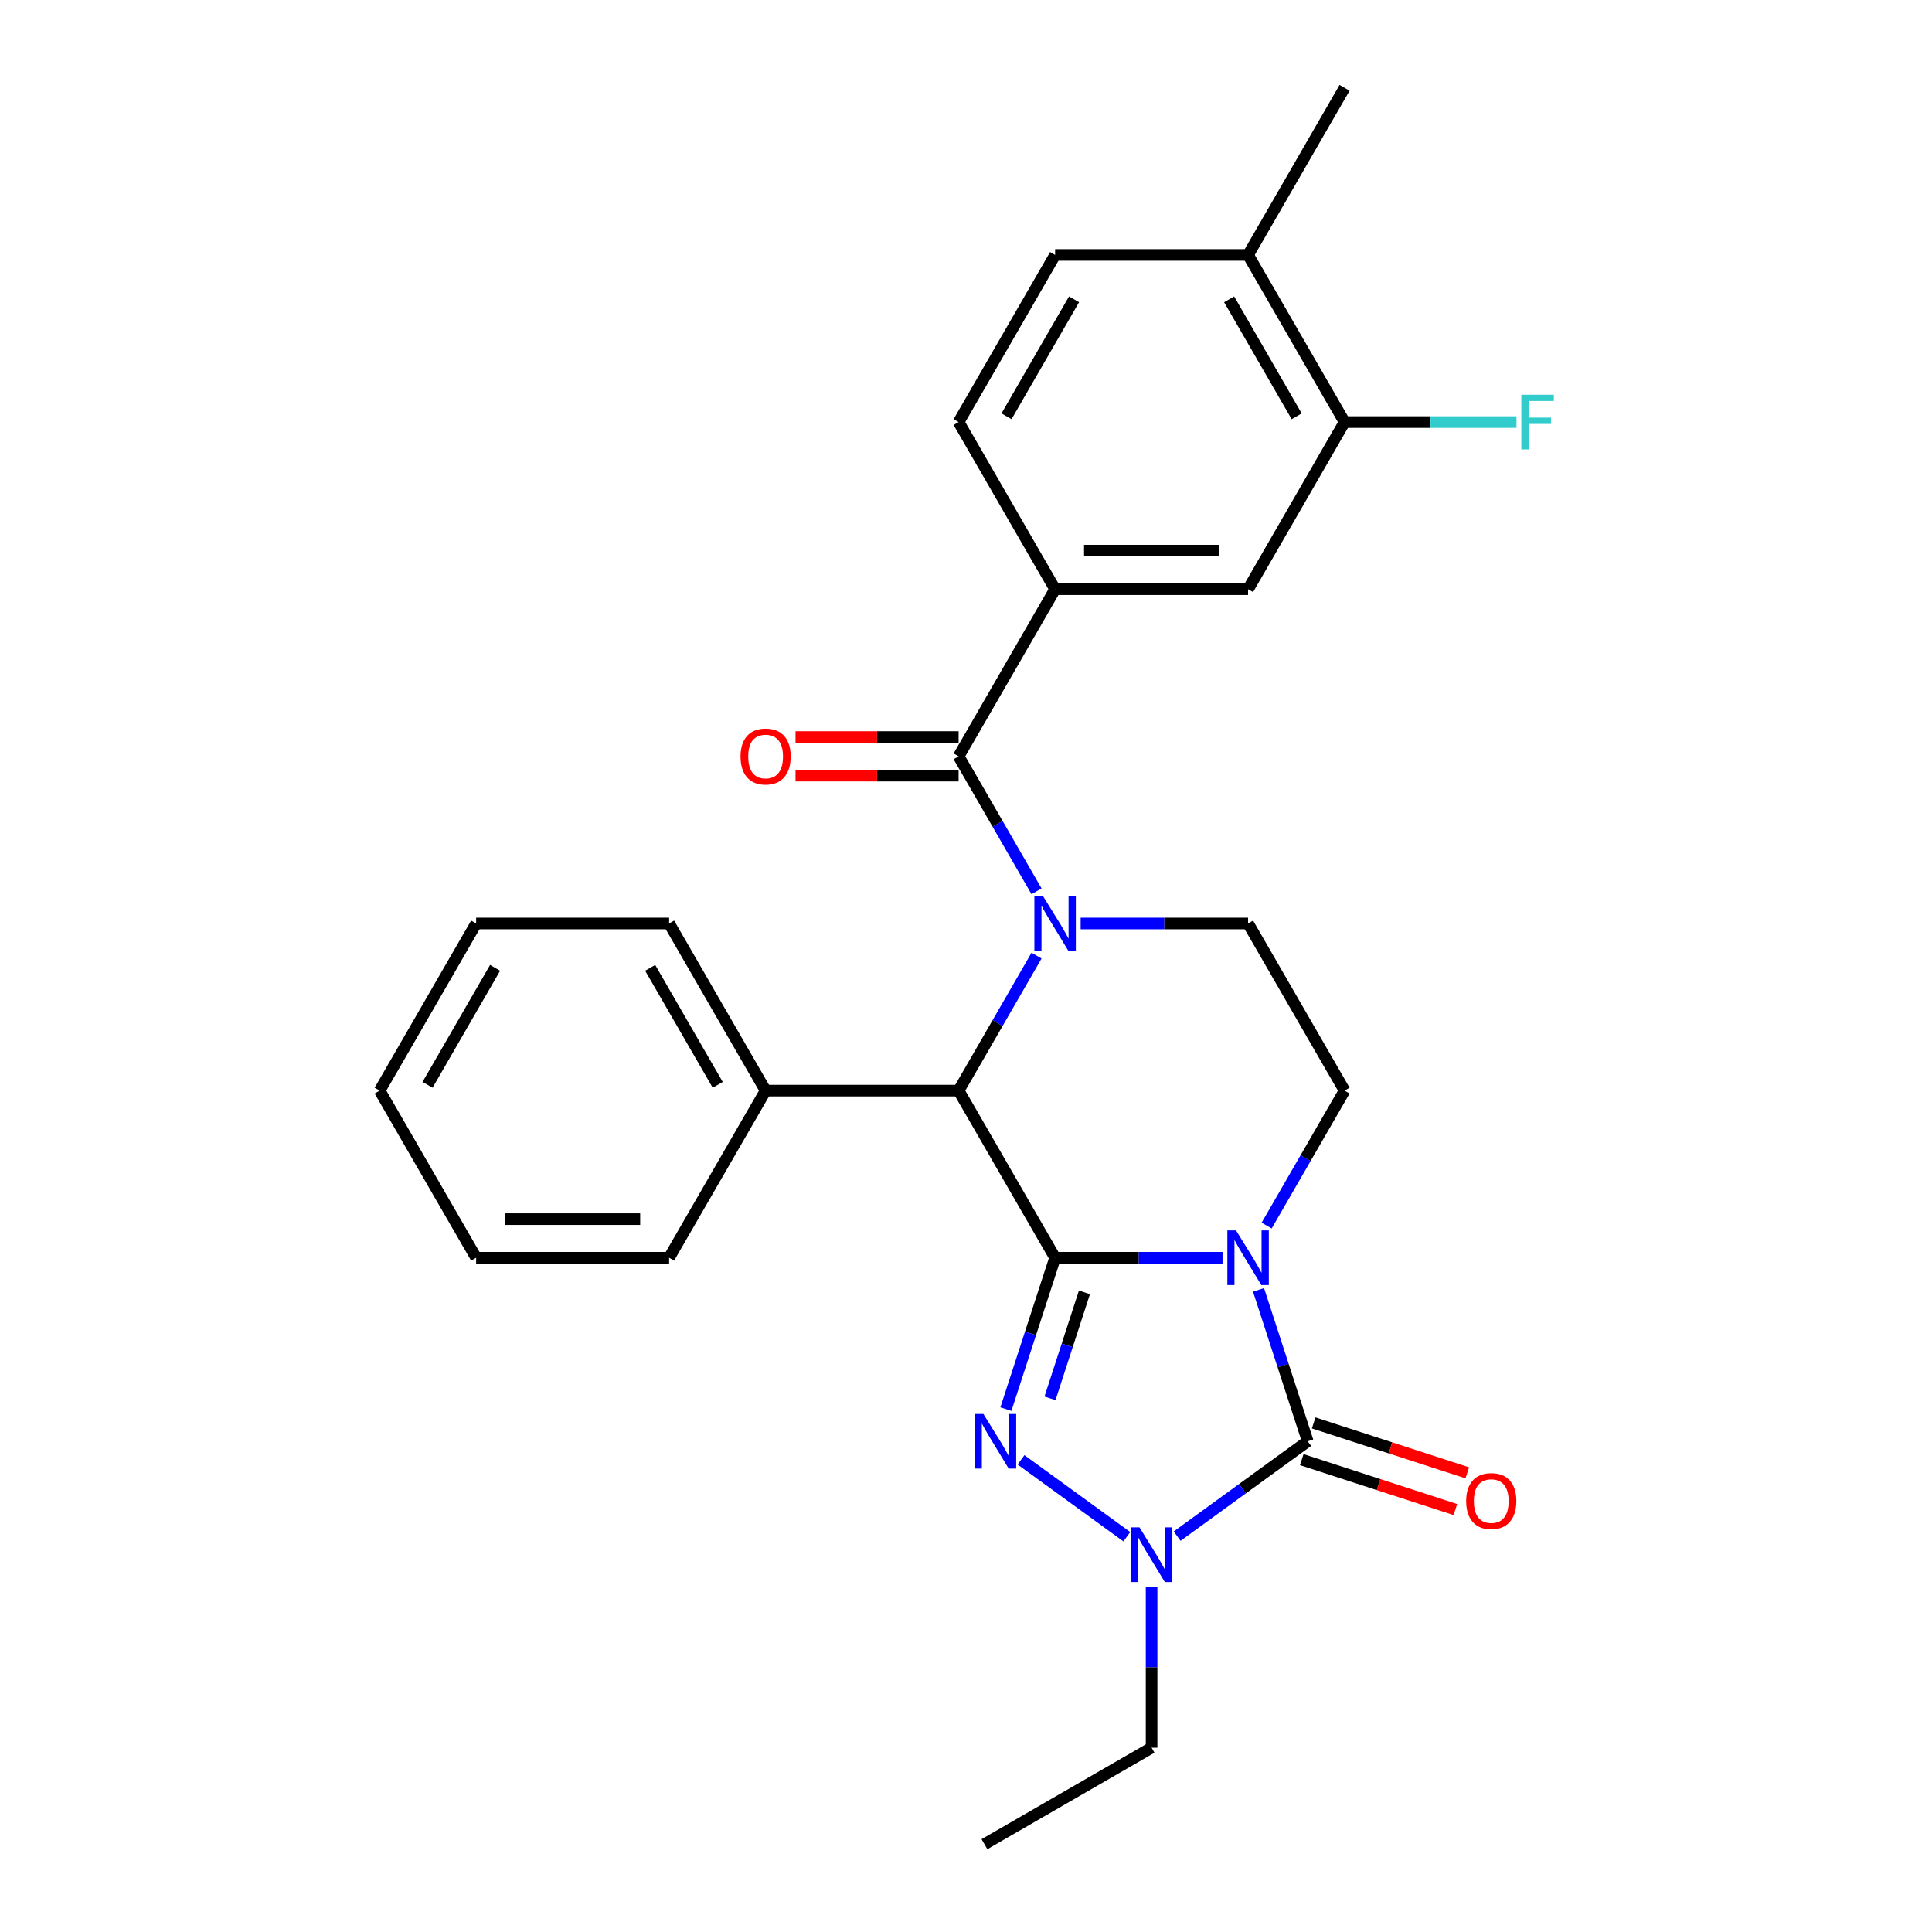 <?xml version='1.0' encoding='iso-8859-1'?>
<svg version='1.1' baseProfile='full'
              xmlns='http://www.w3.org/2000/svg'
                      xmlns:rdkit='http://www.rdkit.org/xml'
                      xmlns:xlink='http://www.w3.org/1999/xlink'
                  xml:space='preserve'
width='1000px' height='1000px' viewBox='0 0 1000 1000'>
<!-- END OF HEADER -->
<rect style='opacity:1.0;fill:#FFFFFF;stroke:none' width='1000' height='1000' x='0' y='0'> </rect>
<path class='bond-0' d='M 546.117,650.999 L 589.449,650.999' style='fill:none;fill-rule:evenodd;stroke:#000000;stroke-width:6px;stroke-linecap:butt;stroke-linejoin:miter;stroke-opacity:1' />
<path class='bond-0' d='M 589.449,650.999 L 632.781,650.999' style='fill:none;fill-rule:evenodd;stroke:#0000FF;stroke-width:6px;stroke-linecap:butt;stroke-linejoin:miter;stroke-opacity:1' />
<path class='bond-1' d='M 546.117,650.999 L 533.387,690.178' style='fill:none;fill-rule:evenodd;stroke:#000000;stroke-width:6px;stroke-linecap:butt;stroke-linejoin:miter;stroke-opacity:1' />
<path class='bond-1' d='M 533.387,690.178 L 520.657,729.357' style='fill:none;fill-rule:evenodd;stroke:#0000FF;stroke-width:6px;stroke-linecap:butt;stroke-linejoin:miter;stroke-opacity:1' />
<path class='bond-1' d='M 561.298,668.926 L 552.387,696.352' style='fill:none;fill-rule:evenodd;stroke:#000000;stroke-width:6px;stroke-linecap:butt;stroke-linejoin:miter;stroke-opacity:1' />
<path class='bond-1' d='M 552.387,696.352 L 543.476,723.777' style='fill:none;fill-rule:evenodd;stroke:#0000FF;stroke-width:6px;stroke-linecap:butt;stroke-linejoin:miter;stroke-opacity:1' />
<path class='bond-5' d='M 546.117,650.999 L 496.173,564.493' style='fill:none;fill-rule:evenodd;stroke:#000000;stroke-width:6px;stroke-linecap:butt;stroke-linejoin:miter;stroke-opacity:1' />
<path class='bond-2' d='M 651.413,667.64 L 664.143,706.82' style='fill:none;fill-rule:evenodd;stroke:#0000FF;stroke-width:6px;stroke-linecap:butt;stroke-linejoin:miter;stroke-opacity:1' />
<path class='bond-2' d='M 664.143,706.82 L 676.873,745.999' style='fill:none;fill-rule:evenodd;stroke:#000000;stroke-width:6px;stroke-linecap:butt;stroke-linejoin:miter;stroke-opacity:1' />
<path class='bond-7' d='M 655.614,634.357 L 675.782,599.425' style='fill:none;fill-rule:evenodd;stroke:#0000FF;stroke-width:6px;stroke-linecap:butt;stroke-linejoin:miter;stroke-opacity:1' />
<path class='bond-7' d='M 675.782,599.425 L 695.951,564.493' style='fill:none;fill-rule:evenodd;stroke:#000000;stroke-width:6px;stroke-linecap:butt;stroke-linejoin:miter;stroke-opacity:1' />
<path class='bond-4' d='M 528.475,755.608 L 583.245,795.4' style='fill:none;fill-rule:evenodd;stroke:#0000FF;stroke-width:6px;stroke-linecap:butt;stroke-linejoin:miter;stroke-opacity:1' />
<path class='bond-12' d='M 673.787,755.499 L 713.545,768.417' style='fill:none;fill-rule:evenodd;stroke:#000000;stroke-width:6px;stroke-linecap:butt;stroke-linejoin:miter;stroke-opacity:1' />
<path class='bond-12' d='M 713.545,768.417 L 753.304,781.336' style='fill:none;fill-rule:evenodd;stroke:#FF0000;stroke-width:6px;stroke-linecap:butt;stroke-linejoin:miter;stroke-opacity:1' />
<path class='bond-12' d='M 679.96,736.499 L 719.719,749.417' style='fill:none;fill-rule:evenodd;stroke:#000000;stroke-width:6px;stroke-linecap:butt;stroke-linejoin:miter;stroke-opacity:1' />
<path class='bond-12' d='M 719.719,749.417 L 759.477,762.336' style='fill:none;fill-rule:evenodd;stroke:#FF0000;stroke-width:6px;stroke-linecap:butt;stroke-linejoin:miter;stroke-opacity:1' />
<path class='bond-27' d='M 676.873,745.999 L 643.08,770.551' style='fill:none;fill-rule:evenodd;stroke:#000000;stroke-width:6px;stroke-linecap:butt;stroke-linejoin:miter;stroke-opacity:1' />
<path class='bond-27' d='M 643.08,770.551 L 609.287,795.103' style='fill:none;fill-rule:evenodd;stroke:#0000FF;stroke-width:6px;stroke-linecap:butt;stroke-linejoin:miter;stroke-opacity:1' />
<path class='bond-3' d='M 536.509,494.628 L 516.341,529.56' style='fill:none;fill-rule:evenodd;stroke:#0000FF;stroke-width:6px;stroke-linecap:butt;stroke-linejoin:miter;stroke-opacity:1' />
<path class='bond-3' d='M 516.341,529.56 L 496.173,564.493' style='fill:none;fill-rule:evenodd;stroke:#000000;stroke-width:6px;stroke-linecap:butt;stroke-linejoin:miter;stroke-opacity:1' />
<path class='bond-6' d='M 536.509,461.345 L 516.341,426.412' style='fill:none;fill-rule:evenodd;stroke:#0000FF;stroke-width:6px;stroke-linecap:butt;stroke-linejoin:miter;stroke-opacity:1' />
<path class='bond-6' d='M 516.341,426.412 L 496.173,391.48' style='fill:none;fill-rule:evenodd;stroke:#000000;stroke-width:6px;stroke-linecap:butt;stroke-linejoin:miter;stroke-opacity:1' />
<path class='bond-9' d='M 559.342,477.986 L 602.674,477.986' style='fill:none;fill-rule:evenodd;stroke:#0000FF;stroke-width:6px;stroke-linecap:butt;stroke-linejoin:miter;stroke-opacity:1' />
<path class='bond-9' d='M 602.674,477.986 L 646.006,477.986' style='fill:none;fill-rule:evenodd;stroke:#000000;stroke-width:6px;stroke-linecap:butt;stroke-linejoin:miter;stroke-opacity:1' />
<path class='bond-19' d='M 596.062,821.354 L 596.062,862.977' style='fill:none;fill-rule:evenodd;stroke:#0000FF;stroke-width:6px;stroke-linecap:butt;stroke-linejoin:miter;stroke-opacity:1' />
<path class='bond-19' d='M 596.062,862.977 L 596.062,904.601' style='fill:none;fill-rule:evenodd;stroke:#000000;stroke-width:6px;stroke-linecap:butt;stroke-linejoin:miter;stroke-opacity:1' />
<path class='bond-14' d='M 496.173,564.493 L 396.284,564.493' style='fill:none;fill-rule:evenodd;stroke:#000000;stroke-width:6px;stroke-linecap:butt;stroke-linejoin:miter;stroke-opacity:1' />
<path class='bond-8' d='M 496.173,391.48 L 546.117,304.974' style='fill:none;fill-rule:evenodd;stroke:#000000;stroke-width:6px;stroke-linecap:butt;stroke-linejoin:miter;stroke-opacity:1' />
<path class='bond-13' d='M 496.173,381.491 L 453.97,381.491' style='fill:none;fill-rule:evenodd;stroke:#000000;stroke-width:6px;stroke-linecap:butt;stroke-linejoin:miter;stroke-opacity:1' />
<path class='bond-13' d='M 453.97,381.491 L 411.767,381.491' style='fill:none;fill-rule:evenodd;stroke:#FF0000;stroke-width:6px;stroke-linecap:butt;stroke-linejoin:miter;stroke-opacity:1' />
<path class='bond-13' d='M 496.173,401.469 L 453.97,401.469' style='fill:none;fill-rule:evenodd;stroke:#000000;stroke-width:6px;stroke-linecap:butt;stroke-linejoin:miter;stroke-opacity:1' />
<path class='bond-13' d='M 453.97,401.469 L 411.767,401.469' style='fill:none;fill-rule:evenodd;stroke:#FF0000;stroke-width:6px;stroke-linecap:butt;stroke-linejoin:miter;stroke-opacity:1' />
<path class='bond-28' d='M 695.951,564.493 L 646.006,477.986' style='fill:none;fill-rule:evenodd;stroke:#000000;stroke-width:6px;stroke-linecap:butt;stroke-linejoin:miter;stroke-opacity:1' />
<path class='bond-10' d='M 546.117,304.974 L 646.006,304.974' style='fill:none;fill-rule:evenodd;stroke:#000000;stroke-width:6px;stroke-linecap:butt;stroke-linejoin:miter;stroke-opacity:1' />
<path class='bond-10' d='M 561.101,284.996 L 631.023,284.996' style='fill:none;fill-rule:evenodd;stroke:#000000;stroke-width:6px;stroke-linecap:butt;stroke-linejoin:miter;stroke-opacity:1' />
<path class='bond-16' d='M 546.117,304.974 L 496.173,218.467' style='fill:none;fill-rule:evenodd;stroke:#000000;stroke-width:6px;stroke-linecap:butt;stroke-linejoin:miter;stroke-opacity:1' />
<path class='bond-11' d='M 646.006,304.974 L 695.951,218.467' style='fill:none;fill-rule:evenodd;stroke:#000000;stroke-width:6px;stroke-linecap:butt;stroke-linejoin:miter;stroke-opacity:1' />
<path class='bond-18' d='M 695.951,218.467 L 740.441,218.467' style='fill:none;fill-rule:evenodd;stroke:#000000;stroke-width:6px;stroke-linecap:butt;stroke-linejoin:miter;stroke-opacity:1' />
<path class='bond-18' d='M 740.441,218.467 L 784.932,218.467' style='fill:none;fill-rule:evenodd;stroke:#33CCCC;stroke-width:6px;stroke-linecap:butt;stroke-linejoin:miter;stroke-opacity:1' />
<path class='bond-30' d='M 695.951,218.467 L 646.006,131.961' style='fill:none;fill-rule:evenodd;stroke:#000000;stroke-width:6px;stroke-linecap:butt;stroke-linejoin:miter;stroke-opacity:1' />
<path class='bond-30' d='M 671.158,215.48 L 636.196,154.926' style='fill:none;fill-rule:evenodd;stroke:#000000;stroke-width:6px;stroke-linecap:butt;stroke-linejoin:miter;stroke-opacity:1' />
<path class='bond-21' d='M 396.284,564.493 L 346.339,477.986' style='fill:none;fill-rule:evenodd;stroke:#000000;stroke-width:6px;stroke-linecap:butt;stroke-linejoin:miter;stroke-opacity:1' />
<path class='bond-21' d='M 371.491,561.505 L 336.53,500.951' style='fill:none;fill-rule:evenodd;stroke:#000000;stroke-width:6px;stroke-linecap:butt;stroke-linejoin:miter;stroke-opacity:1' />
<path class='bond-22' d='M 396.284,564.493 L 346.339,650.999' style='fill:none;fill-rule:evenodd;stroke:#000000;stroke-width:6px;stroke-linecap:butt;stroke-linejoin:miter;stroke-opacity:1' />
<path class='bond-15' d='M 646.006,131.961 L 546.117,131.961' style='fill:none;fill-rule:evenodd;stroke:#000000;stroke-width:6px;stroke-linecap:butt;stroke-linejoin:miter;stroke-opacity:1' />
<path class='bond-20' d='M 646.006,131.961 L 695.951,45.455' style='fill:none;fill-rule:evenodd;stroke:#000000;stroke-width:6px;stroke-linecap:butt;stroke-linejoin:miter;stroke-opacity:1' />
<path class='bond-17' d='M 496.173,218.467 L 546.117,131.961' style='fill:none;fill-rule:evenodd;stroke:#000000;stroke-width:6px;stroke-linecap:butt;stroke-linejoin:miter;stroke-opacity:1' />
<path class='bond-17' d='M 520.966,215.48 L 555.927,154.926' style='fill:none;fill-rule:evenodd;stroke:#000000;stroke-width:6px;stroke-linecap:butt;stroke-linejoin:miter;stroke-opacity:1' />
<path class='bond-23' d='M 596.062,904.601 L 509.555,954.545' style='fill:none;fill-rule:evenodd;stroke:#000000;stroke-width:6px;stroke-linecap:butt;stroke-linejoin:miter;stroke-opacity:1' />
<path class='bond-24' d='M 346.339,477.986 L 246.45,477.986' style='fill:none;fill-rule:evenodd;stroke:#000000;stroke-width:6px;stroke-linecap:butt;stroke-linejoin:miter;stroke-opacity:1' />
<path class='bond-25' d='M 346.339,650.999 L 246.45,650.999' style='fill:none;fill-rule:evenodd;stroke:#000000;stroke-width:6px;stroke-linecap:butt;stroke-linejoin:miter;stroke-opacity:1' />
<path class='bond-25' d='M 331.356,631.021 L 261.434,631.021' style='fill:none;fill-rule:evenodd;stroke:#000000;stroke-width:6px;stroke-linecap:butt;stroke-linejoin:miter;stroke-opacity:1' />
<path class='bond-29' d='M 246.45,477.986 L 196.506,564.493' style='fill:none;fill-rule:evenodd;stroke:#000000;stroke-width:6px;stroke-linecap:butt;stroke-linejoin:miter;stroke-opacity:1' />
<path class='bond-29' d='M 256.26,500.951 L 221.299,561.505' style='fill:none;fill-rule:evenodd;stroke:#000000;stroke-width:6px;stroke-linecap:butt;stroke-linejoin:miter;stroke-opacity:1' />
<path class='bond-26' d='M 246.45,650.999 L 196.506,564.493' style='fill:none;fill-rule:evenodd;stroke:#000000;stroke-width:6px;stroke-linecap:butt;stroke-linejoin:miter;stroke-opacity:1' />
<path  class='atom-1' d='M 639.753 636.855
L 649.023 651.838
Q 649.942 653.316, 651.42 655.993
Q 652.898 658.67, 652.978 658.83
L 652.978 636.855
L 656.734 636.855
L 656.734 665.143
L 652.858 665.143
L 642.91 648.761
Q 641.751 646.843, 640.512 644.646
Q 639.314 642.448, 638.954 641.769
L 638.954 665.143
L 635.278 665.143
L 635.278 636.855
L 639.753 636.855
' fill='#0000FF'/>
<path  class='atom-2' d='M 508.997 731.855
L 518.266 746.838
Q 519.185 748.316, 520.664 750.993
Q 522.142 753.67, 522.222 753.83
L 522.222 731.855
L 525.978 731.855
L 525.978 760.143
L 522.102 760.143
L 512.153 743.761
Q 510.995 741.843, 509.756 739.646
Q 508.557 737.448, 508.198 736.769
L 508.198 760.143
L 504.522 760.143
L 504.522 731.855
L 508.997 731.855
' fill='#0000FF'/>
<path  class='atom-4' d='M 539.864 463.842
L 549.134 478.825
Q 550.053 480.304, 551.531 482.981
Q 553.01 485.658, 553.089 485.817
L 553.089 463.842
L 556.845 463.842
L 556.845 492.13
L 552.97 492.13
L 543.021 475.749
Q 541.862 473.831, 540.623 471.633
Q 539.425 469.436, 539.065 468.756
L 539.065 492.13
L 535.389 492.13
L 535.389 463.842
L 539.864 463.842
' fill='#0000FF'/>
<path  class='atom-5' d='M 589.809 790.568
L 599.078 805.551
Q 599.997 807.03, 601.476 809.707
Q 602.954 812.384, 603.034 812.543
L 603.034 790.568
L 606.79 790.568
L 606.79 818.856
L 602.914 818.856
L 592.965 802.475
Q 591.806 800.557, 590.568 798.359
Q 589.369 796.162, 589.009 795.482
L 589.009 818.856
L 585.334 818.856
L 585.334 790.568
L 589.809 790.568
' fill='#0000FF'/>
<path  class='atom-13' d='M 758.888 776.946
Q 758.888 770.154, 762.244 766.358
Q 765.6 762.562, 771.873 762.562
Q 778.146 762.562, 781.503 766.358
Q 784.859 770.154, 784.859 776.946
Q 784.859 783.819, 781.463 787.734
Q 778.067 791.61, 771.873 791.61
Q 765.64 791.61, 762.244 787.734
Q 758.888 783.858, 758.888 776.946
M 771.873 788.413
Q 776.189 788.413, 778.506 785.537
Q 780.863 782.62, 780.863 776.946
Q 780.863 771.392, 778.506 768.595
Q 776.189 765.759, 771.873 765.759
Q 767.558 765.759, 765.201 768.555
Q 762.883 771.352, 762.883 776.946
Q 762.883 782.66, 765.201 785.537
Q 767.558 788.413, 771.873 788.413
' fill='#FF0000'/>
<path  class='atom-14' d='M 383.298 391.56
Q 383.298 384.767, 386.655 380.972
Q 390.011 377.176, 396.284 377.176
Q 402.557 377.176, 405.913 380.972
Q 409.269 384.767, 409.269 391.56
Q 409.269 398.432, 405.873 402.348
Q 402.477 406.223, 396.284 406.223
Q 390.051 406.223, 386.655 402.348
Q 383.298 398.472, 383.298 391.56
M 396.284 403.027
Q 400.599 403.027, 402.916 400.15
Q 405.274 397.233, 405.274 391.56
Q 405.274 386.006, 402.916 383.209
Q 400.599 380.372, 396.284 380.372
Q 391.969 380.372, 389.611 383.169
Q 387.294 385.966, 387.294 391.56
Q 387.294 397.273, 389.611 400.15
Q 391.969 403.027, 396.284 403.027
' fill='#FF0000'/>
<path  class='atom-19' d='M 787.429 204.323
L 804.25 204.323
L 804.25 207.559
L 791.225 207.559
L 791.225 216.15
L 802.812 216.15
L 802.812 219.426
L 791.225 219.426
L 791.225 232.611
L 787.429 232.611
L 787.429 204.323
' fill='#33CCCC'/>
</svg>
